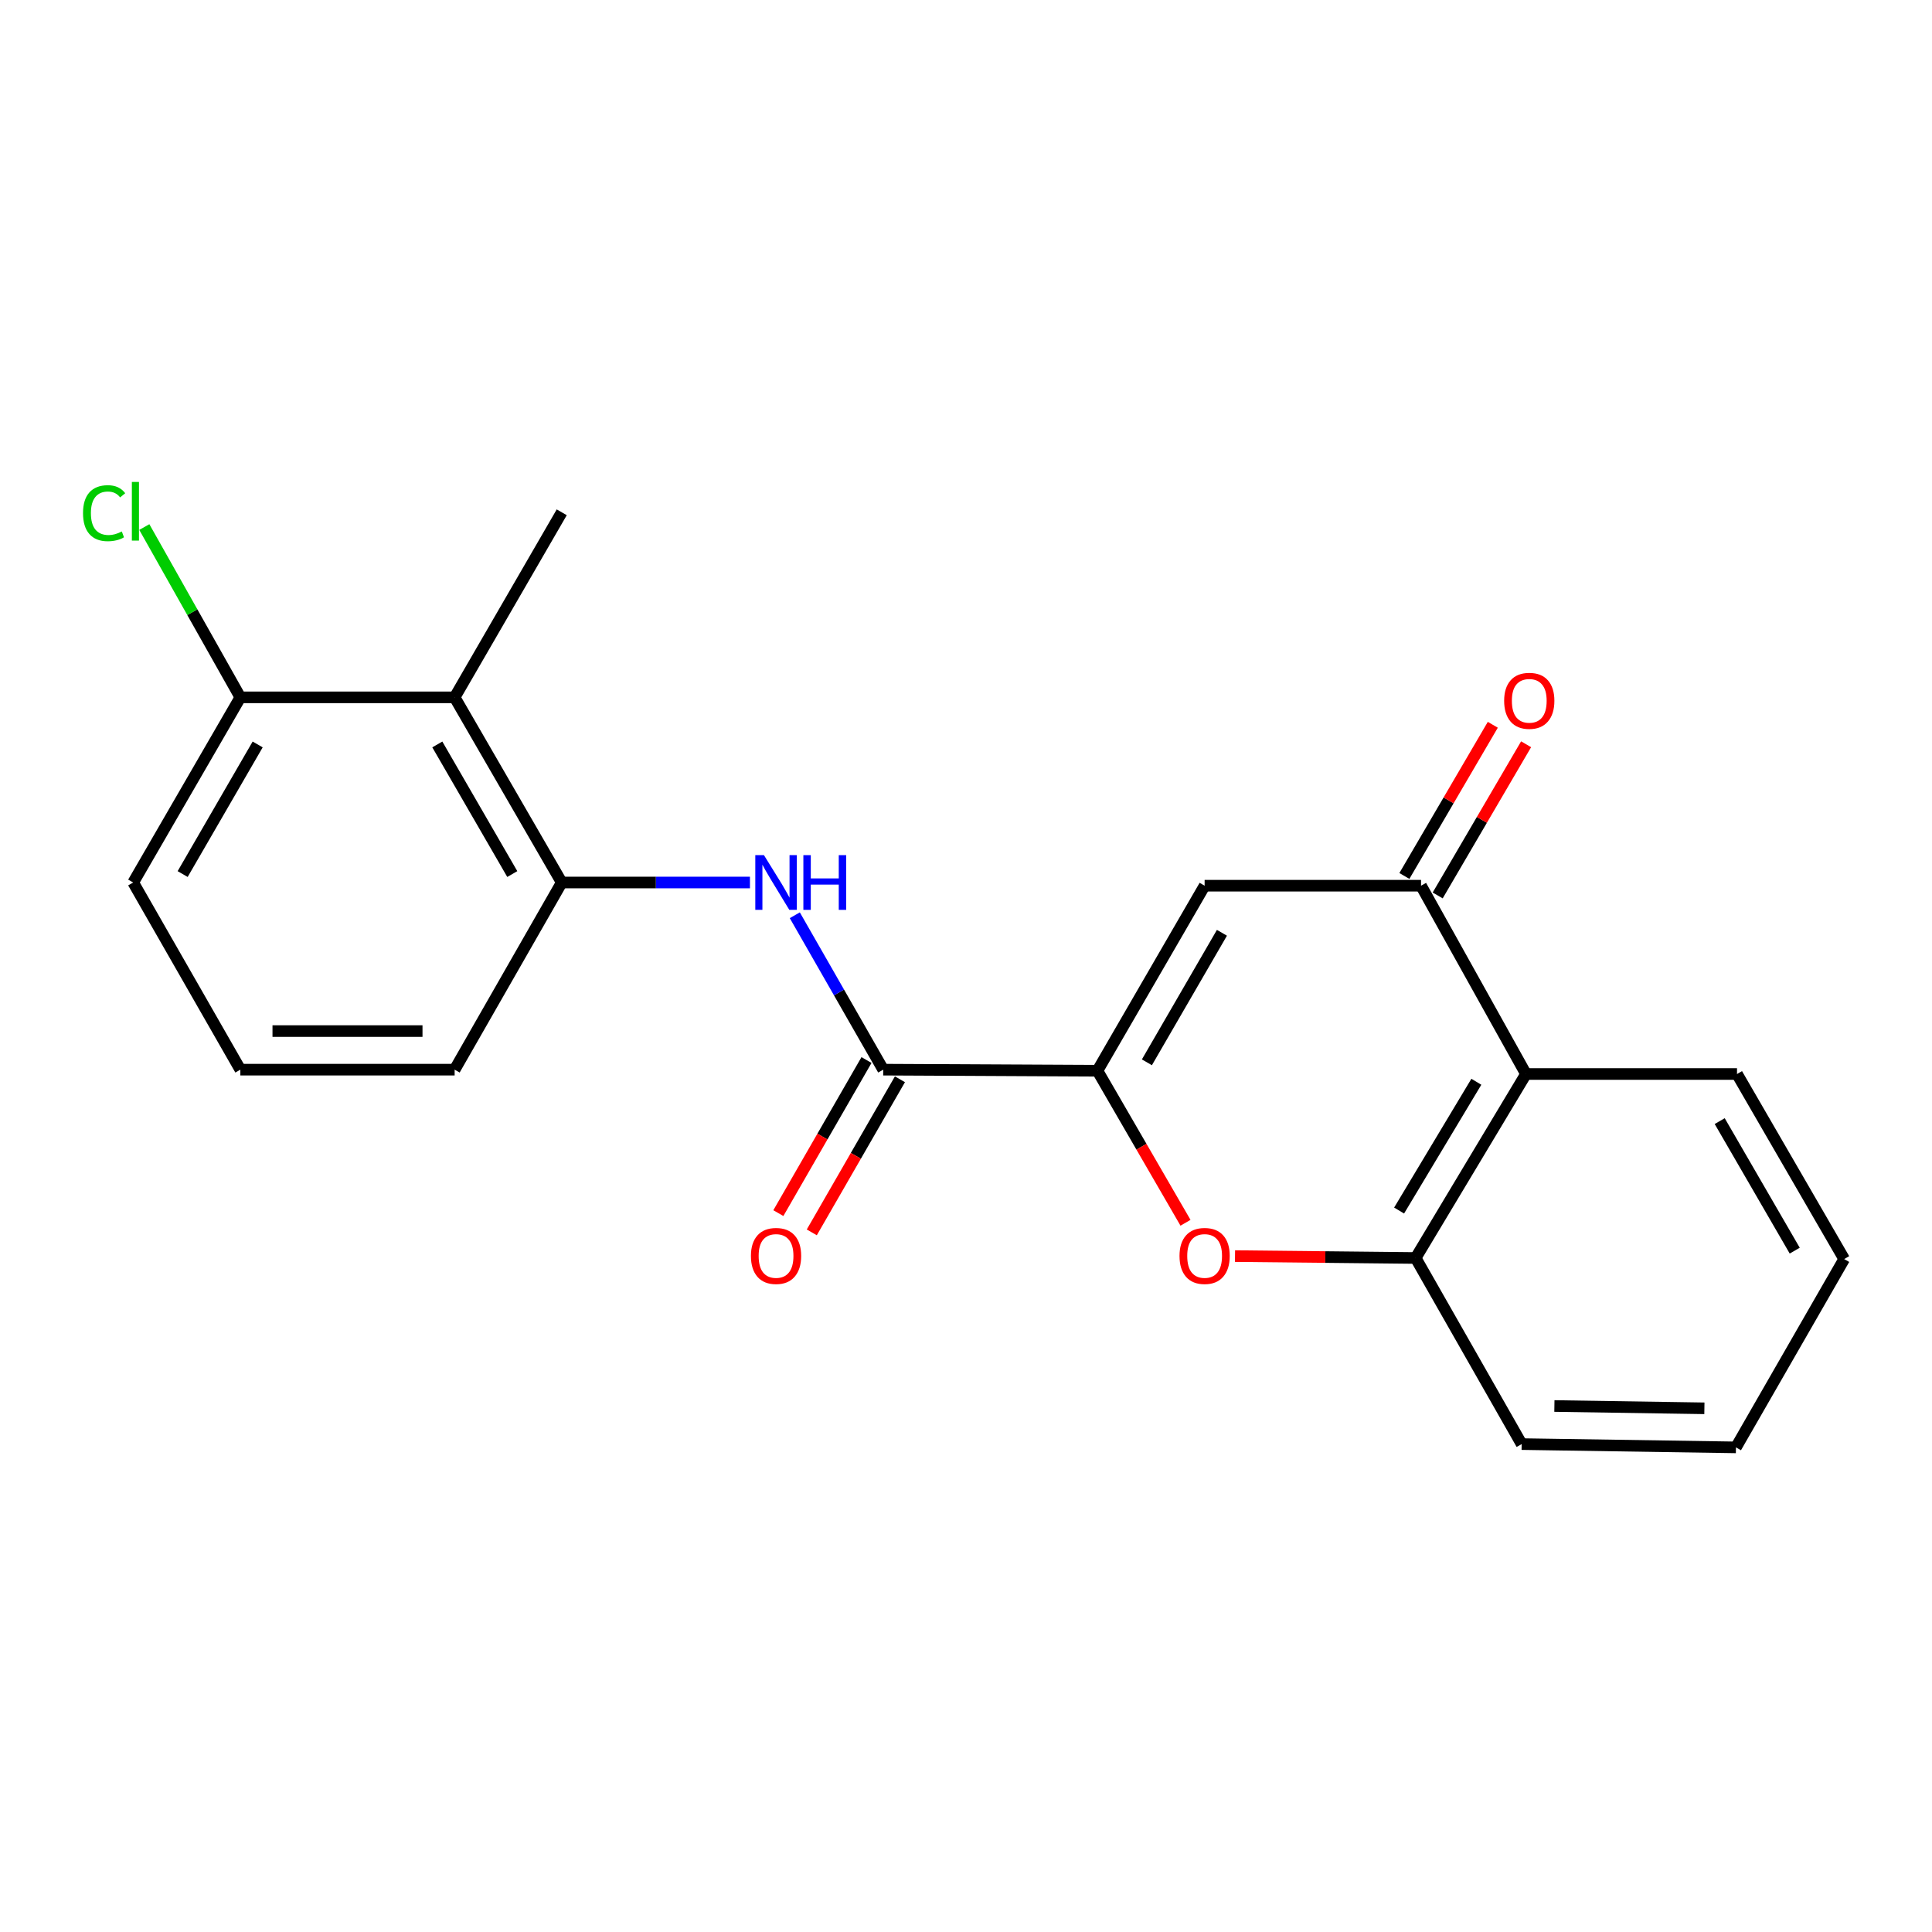 <?xml version='1.0' encoding='iso-8859-1'?>
<svg version='1.1' baseProfile='full'
              xmlns='http://www.w3.org/2000/svg'
                      xmlns:rdkit='http://www.rdkit.org/xml'
                      xmlns:xlink='http://www.w3.org/1999/xlink'
                  xml:space='preserve'
width='1000px' height='1000px' viewBox='0 0 1000 1000'>
<!-- END OF HEADER -->
<rect style='opacity:1.0;fill:#FFFFFF;stroke:none' width='1000' height='1000' x='0' y='0'> </rect>
<path class='bond-0' d='M 568.031,554.21 L 623.511,458.438' style='fill:none;fill-rule:evenodd;stroke:#000000;stroke-width:6px;stroke-linecap:butt;stroke-linejoin:miter;stroke-opacity:1' />
<path class='bond-0' d='M 593.632,549.853 L 632.467,482.813' style='fill:none;fill-rule:evenodd;stroke:#000000;stroke-width:6px;stroke-linecap:butt;stroke-linejoin:miter;stroke-opacity:1' />
<path class='bond-1' d='M 568.031,554.21 L 590.822,593.557' style='fill:none;fill-rule:evenodd;stroke:#000000;stroke-width:6px;stroke-linecap:butt;stroke-linejoin:miter;stroke-opacity:1' />
<path class='bond-1' d='M 590.822,593.557 L 613.613,632.905' style='fill:none;fill-rule:evenodd;stroke:#FF0000;stroke-width:6px;stroke-linecap:butt;stroke-linejoin:miter;stroke-opacity:1' />
<path class='bond-3' d='M 568.031,554.21 L 457.15,553.655' style='fill:none;fill-rule:evenodd;stroke:#000000;stroke-width:6px;stroke-linecap:butt;stroke-linejoin:miter;stroke-opacity:1' />
<path class='bond-2' d='M 623.511,458.438 L 735.523,458.438' style='fill:none;fill-rule:evenodd;stroke:#000000;stroke-width:6px;stroke-linecap:butt;stroke-linejoin:miter;stroke-opacity:1' />
<path class='bond-6' d='M 639.241,650.157 L 685.984,650.646' style='fill:none;fill-rule:evenodd;stroke:#FF0000;stroke-width:6px;stroke-linecap:butt;stroke-linejoin:miter;stroke-opacity:1' />
<path class='bond-6' d='M 685.984,650.646 L 732.728,651.135' style='fill:none;fill-rule:evenodd;stroke:#000000;stroke-width:6px;stroke-linecap:butt;stroke-linejoin:miter;stroke-opacity:1' />
<path class='bond-10' d='M 744.142,463.479 L 767.025,424.355' style='fill:none;fill-rule:evenodd;stroke:#000000;stroke-width:6px;stroke-linecap:butt;stroke-linejoin:miter;stroke-opacity:1' />
<path class='bond-10' d='M 767.025,424.355 L 789.909,385.23' style='fill:none;fill-rule:evenodd;stroke:#FF0000;stroke-width:6px;stroke-linecap:butt;stroke-linejoin:miter;stroke-opacity:1' />
<path class='bond-10' d='M 726.905,453.397 L 749.789,414.273' style='fill:none;fill-rule:evenodd;stroke:#000000;stroke-width:6px;stroke-linecap:butt;stroke-linejoin:miter;stroke-opacity:1' />
<path class='bond-10' d='M 749.789,414.273 L 772.672,375.149' style='fill:none;fill-rule:evenodd;stroke:#FF0000;stroke-width:6px;stroke-linecap:butt;stroke-linejoin:miter;stroke-opacity:1' />
<path class='bond-21' d='M 735.523,458.438 L 789.849,555.907' style='fill:none;fill-rule:evenodd;stroke:#000000;stroke-width:6px;stroke-linecap:butt;stroke-linejoin:miter;stroke-opacity:1' />
<path class='bond-4' d='M 457.15,553.655 L 434.269,513.695' style='fill:none;fill-rule:evenodd;stroke:#000000;stroke-width:6px;stroke-linecap:butt;stroke-linejoin:miter;stroke-opacity:1' />
<path class='bond-4' d='M 434.269,513.695 L 411.388,473.736' style='fill:none;fill-rule:evenodd;stroke:#0000FF;stroke-width:6px;stroke-linecap:butt;stroke-linejoin:miter;stroke-opacity:1' />
<path class='bond-11' d='M 448.498,548.673 L 425.686,588.292' style='fill:none;fill-rule:evenodd;stroke:#000000;stroke-width:6px;stroke-linecap:butt;stroke-linejoin:miter;stroke-opacity:1' />
<path class='bond-11' d='M 425.686,588.292 L 402.874,627.911' style='fill:none;fill-rule:evenodd;stroke:#FF0000;stroke-width:6px;stroke-linecap:butt;stroke-linejoin:miter;stroke-opacity:1' />
<path class='bond-11' d='M 465.803,558.637 L 442.991,598.256' style='fill:none;fill-rule:evenodd;stroke:#000000;stroke-width:6px;stroke-linecap:butt;stroke-linejoin:miter;stroke-opacity:1' />
<path class='bond-11' d='M 442.991,598.256 L 420.18,637.875' style='fill:none;fill-rule:evenodd;stroke:#FF0000;stroke-width:6px;stroke-linecap:butt;stroke-linejoin:miter;stroke-opacity:1' />
<path class='bond-7' d='M 388.169,456.785 L 339.462,456.785' style='fill:none;fill-rule:evenodd;stroke:#0000FF;stroke-width:6px;stroke-linecap:butt;stroke-linejoin:miter;stroke-opacity:1' />
<path class='bond-7' d='M 339.462,456.785 L 290.756,456.785' style='fill:none;fill-rule:evenodd;stroke:#000000;stroke-width:6px;stroke-linecap:butt;stroke-linejoin:miter;stroke-opacity:1' />
<path class='bond-5' d='M 789.849,555.907 L 732.728,651.135' style='fill:none;fill-rule:evenodd;stroke:#000000;stroke-width:6px;stroke-linecap:butt;stroke-linejoin:miter;stroke-opacity:1' />
<path class='bond-5' d='M 764.157,559.92 L 724.172,626.579' style='fill:none;fill-rule:evenodd;stroke:#000000;stroke-width:6px;stroke-linecap:butt;stroke-linejoin:miter;stroke-opacity:1' />
<path class='bond-14' d='M 789.849,555.907 L 899.077,555.907' style='fill:none;fill-rule:evenodd;stroke:#000000;stroke-width:6px;stroke-linecap:butt;stroke-linejoin:miter;stroke-opacity:1' />
<path class='bond-16' d='M 732.728,651.135 L 787.608,747.461' style='fill:none;fill-rule:evenodd;stroke:#000000;stroke-width:6px;stroke-linecap:butt;stroke-linejoin:miter;stroke-opacity:1' />
<path class='bond-8' d='M 290.756,456.785 L 235.321,360.947' style='fill:none;fill-rule:evenodd;stroke:#000000;stroke-width:6px;stroke-linecap:butt;stroke-linejoin:miter;stroke-opacity:1' />
<path class='bond-8' d='M 265.156,452.408 L 226.351,385.321' style='fill:none;fill-rule:evenodd;stroke:#000000;stroke-width:6px;stroke-linecap:butt;stroke-linejoin:miter;stroke-opacity:1' />
<path class='bond-13' d='M 290.756,456.785 L 235.321,553.655' style='fill:none;fill-rule:evenodd;stroke:#000000;stroke-width:6px;stroke-linecap:butt;stroke-linejoin:miter;stroke-opacity:1' />
<path class='bond-9' d='M 235.321,360.947 L 124.407,360.947' style='fill:none;fill-rule:evenodd;stroke:#000000;stroke-width:6px;stroke-linecap:butt;stroke-linejoin:miter;stroke-opacity:1' />
<path class='bond-15' d='M 235.321,360.947 L 290.756,265.164' style='fill:none;fill-rule:evenodd;stroke:#000000;stroke-width:6px;stroke-linecap:butt;stroke-linejoin:miter;stroke-opacity:1' />
<path class='bond-12' d='M 124.407,360.947 L 99.552,316.872' style='fill:none;fill-rule:evenodd;stroke:#000000;stroke-width:6px;stroke-linecap:butt;stroke-linejoin:miter;stroke-opacity:1' />
<path class='bond-12' d='M 99.552,316.872 L 74.697,272.797' style='fill:none;fill-rule:evenodd;stroke:#00CC00;stroke-width:6px;stroke-linecap:butt;stroke-linejoin:miter;stroke-opacity:1' />
<path class='bond-23' d='M 124.407,360.947 L 68.939,456.785' style='fill:none;fill-rule:evenodd;stroke:#000000;stroke-width:6px;stroke-linecap:butt;stroke-linejoin:miter;stroke-opacity:1' />
<path class='bond-23' d='M 133.369,385.326 L 94.541,452.412' style='fill:none;fill-rule:evenodd;stroke:#000000;stroke-width:6px;stroke-linecap:butt;stroke-linejoin:miter;stroke-opacity:1' />
<path class='bond-17' d='M 235.321,553.655 L 124.407,553.655' style='fill:none;fill-rule:evenodd;stroke:#000000;stroke-width:6px;stroke-linecap:butt;stroke-linejoin:miter;stroke-opacity:1' />
<path class='bond-17' d='M 218.684,533.686 L 141.044,533.686' style='fill:none;fill-rule:evenodd;stroke:#000000;stroke-width:6px;stroke-linecap:butt;stroke-linejoin:miter;stroke-opacity:1' />
<path class='bond-22' d='M 899.077,555.907 L 954.545,651.69' style='fill:none;fill-rule:evenodd;stroke:#000000;stroke-width:6px;stroke-linecap:butt;stroke-linejoin:miter;stroke-opacity:1' />
<path class='bond-22' d='M 890.117,580.282 L 928.945,647.329' style='fill:none;fill-rule:evenodd;stroke:#000000;stroke-width:6px;stroke-linecap:butt;stroke-linejoin:miter;stroke-opacity:1' />
<path class='bond-20' d='M 787.608,747.461 L 898.522,749.159' style='fill:none;fill-rule:evenodd;stroke:#000000;stroke-width:6px;stroke-linecap:butt;stroke-linejoin:miter;stroke-opacity:1' />
<path class='bond-20' d='M 804.551,727.75 L 882.191,728.938' style='fill:none;fill-rule:evenodd;stroke:#000000;stroke-width:6px;stroke-linecap:butt;stroke-linejoin:miter;stroke-opacity:1' />
<path class='bond-18' d='M 124.407,553.655 L 68.939,456.785' style='fill:none;fill-rule:evenodd;stroke:#000000;stroke-width:6px;stroke-linecap:butt;stroke-linejoin:miter;stroke-opacity:1' />
<path class='bond-19' d='M 954.545,651.69 L 898.522,749.159' style='fill:none;fill-rule:evenodd;stroke:#000000;stroke-width:6px;stroke-linecap:butt;stroke-linejoin:miter;stroke-opacity:1' />
<path  class='atom-2' d='M 610.511 650.072
Q 610.511 643.272, 613.871 639.472
Q 617.231 635.672, 623.511 635.672
Q 629.791 635.672, 633.151 639.472
Q 636.511 643.272, 636.511 650.072
Q 636.511 656.952, 633.111 660.872
Q 629.711 664.752, 623.511 664.752
Q 617.271 664.752, 613.871 660.872
Q 610.511 656.992, 610.511 650.072
M 623.511 661.552
Q 627.831 661.552, 630.151 658.672
Q 632.511 655.752, 632.511 650.072
Q 632.511 644.512, 630.151 641.712
Q 627.831 638.872, 623.511 638.872
Q 619.191 638.872, 616.831 641.672
Q 614.511 644.472, 614.511 650.072
Q 614.511 655.792, 616.831 658.672
Q 619.191 661.552, 623.511 661.552
' fill='#FF0000'/>
<path  class='atom-5' d='M 395.422 442.625
L 404.702 457.625
Q 405.622 459.105, 407.102 461.785
Q 408.582 464.465, 408.662 464.625
L 408.662 442.625
L 412.422 442.625
L 412.422 470.945
L 408.542 470.945
L 398.582 454.545
Q 397.422 452.625, 396.182 450.425
Q 394.982 448.225, 394.622 447.545
L 394.622 470.945
L 390.942 470.945
L 390.942 442.625
L 395.422 442.625
' fill='#0000FF'/>
<path  class='atom-5' d='M 415.822 442.625
L 419.662 442.625
L 419.662 454.665
L 434.142 454.665
L 434.142 442.625
L 437.982 442.625
L 437.982 470.945
L 434.142 470.945
L 434.142 457.865
L 419.662 457.865
L 419.662 470.945
L 415.822 470.945
L 415.822 442.625
' fill='#0000FF'/>
<path  class='atom-11' d='M 778.546 362.736
Q 778.546 355.936, 781.906 352.136
Q 785.266 348.336, 791.546 348.336
Q 797.826 348.336, 801.186 352.136
Q 804.546 355.936, 804.546 362.736
Q 804.546 369.616, 801.146 373.536
Q 797.746 377.416, 791.546 377.416
Q 785.306 377.416, 781.906 373.536
Q 778.546 369.656, 778.546 362.736
M 791.546 374.216
Q 795.866 374.216, 798.186 371.336
Q 800.546 368.416, 800.546 362.736
Q 800.546 357.176, 798.186 354.376
Q 795.866 351.536, 791.546 351.536
Q 787.226 351.536, 784.866 354.336
Q 782.546 357.136, 782.546 362.736
Q 782.546 368.456, 784.866 371.336
Q 787.226 374.216, 791.546 374.216
' fill='#FF0000'/>
<path  class='atom-12' d='M 388.682 650.072
Q 388.682 643.272, 392.042 639.472
Q 395.402 635.672, 401.682 635.672
Q 407.962 635.672, 411.322 639.472
Q 414.682 643.272, 414.682 650.072
Q 414.682 656.952, 411.282 660.872
Q 407.882 664.752, 401.682 664.752
Q 395.442 664.752, 392.042 660.872
Q 388.682 656.992, 388.682 650.072
M 401.682 661.552
Q 406.002 661.552, 408.322 658.672
Q 410.682 655.752, 410.682 650.072
Q 410.682 644.512, 408.322 641.712
Q 406.002 638.872, 401.682 638.872
Q 397.362 638.872, 395.002 641.672
Q 392.682 644.472, 392.682 650.072
Q 392.682 655.792, 395.002 658.672
Q 397.362 661.552, 401.682 661.552
' fill='#FF0000'/>
<path  class='atom-13' d='M 42.972 265.612
Q 42.972 258.572, 46.252 254.892
Q 49.572 251.172, 55.852 251.172
Q 61.692 251.172, 64.812 255.292
L 62.172 257.452
Q 59.892 254.452, 55.852 254.452
Q 51.572 254.452, 49.292 257.332
Q 47.052 260.172, 47.052 265.612
Q 47.052 271.212, 49.372 274.092
Q 51.732 276.972, 56.292 276.972
Q 59.412 276.972, 63.052 275.092
L 64.172 278.092
Q 62.692 279.052, 60.452 279.612
Q 58.212 280.172, 55.732 280.172
Q 49.572 280.172, 46.252 276.412
Q 42.972 272.652, 42.972 265.612
' fill='#00CC00'/>
<path  class='atom-13' d='M 68.252 249.452
L 71.932 249.452
L 71.932 279.812
L 68.252 279.812
L 68.252 249.452
' fill='#00CC00'/>
</svg>
